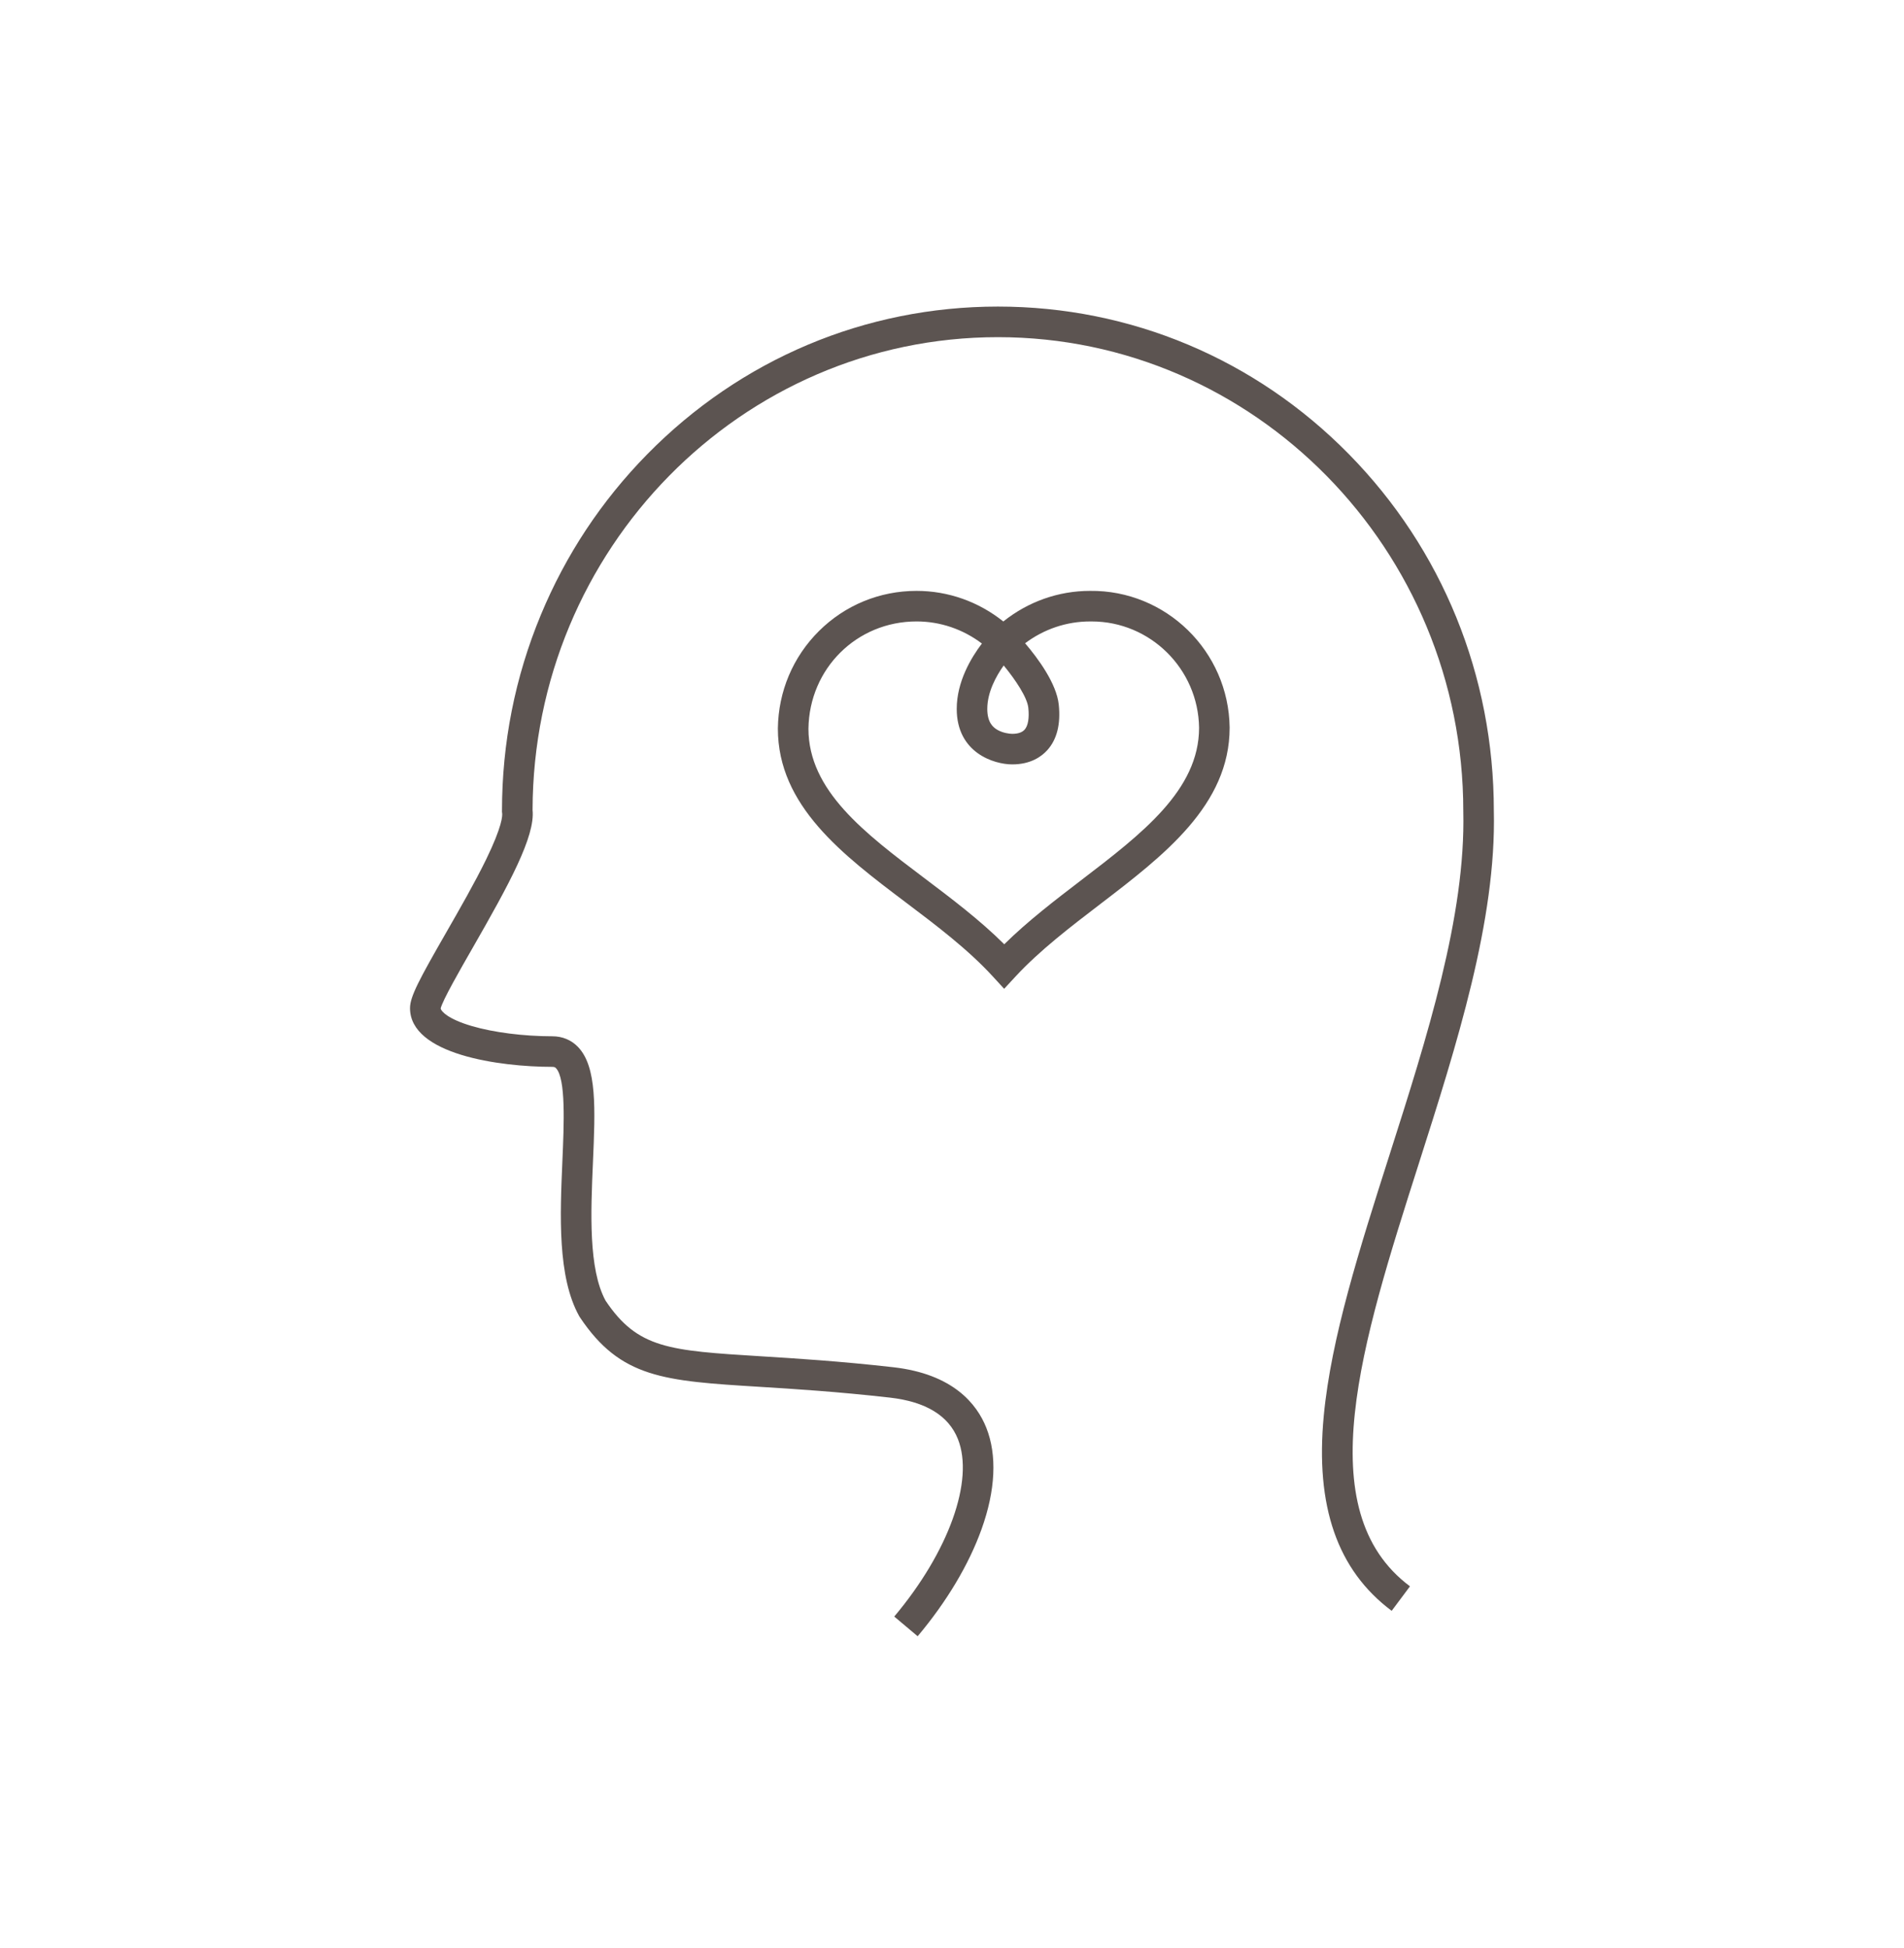 <?xml version="1.0" encoding="UTF-8"?><svg id="Layer_1" xmlns="http://www.w3.org/2000/svg" viewBox="0 0 1308 1338"><defs><style>.cls-1{fill:#5c5451;}</style></defs><path class="cls-1" d="M630.4,1123.72l-16.07-13.52c37.46-44.54,55.03-93.54,43.72-121.93-6.4-16.07-22.09-25.63-46.65-28.43-36.55-4.13-66.07-5.96-89.8-7.43-65.45-4.05-95.32-5.9-123.3-47.86l-.44-.72c-14.96-26.93-13.12-69.23-11.51-106.55,1.09-25.19,2.45-56.53-4.41-63.7-.47-.49-.99-.9-2.52-.9-36.3,0-97.75-8.5-97.75-40.34,0-7.92,6.42-19.81,24.77-51.77,9.28-16.17,19.79-34.49,27.51-50.32,11.17-22.94,11.26-30.16,11.01-31.83l-.11-.75v-.75c0-46.67,8.98-91.96,26.69-134.62,17.12-41.25,41.64-78.29,72.87-110.11,64.34-65.55,149.97-101.65,241.13-101.65s176.87,36,241.12,101.36c64.18,65.29,99.54,152.25,99.57,244.9,1.78,75.23-25.42,160.47-51.73,242.9-38.98,122.12-75.79,237.47-5.88,289.74l-12.57,16.82c-37.32-27.9-52.58-71.74-46.65-134.02,5.1-53.59,24.53-114.47,45.1-178.92,25.8-80.83,52.47-164.4,50.74-236.14v-.25c0-179.42-143.42-325.38-319.69-325.38s-319.35,145.62-319.69,324.75c1.88,18-15.93,50.71-41.2,94.73-8.74,15.23-20.64,35.97-21.95,41.58,.39,1.85,4.77,7.16,21.39,12.04,14.99,4.4,35.67,7.03,55.33,7.03,6.95,0,13.06,2.55,17.69,7.38,13.06,13.64,11.81,42.54,10.22,79.13-1.49,34.36-3.18,73.27,8.68,95.08,22.11,32.94,43.58,34.27,106.88,38.19,23.96,1.48,53.77,3.33,90.87,7.52,40.92,4.66,57.27,25.16,63.79,41.53,7.5,18.83,6.36,42.98-3.31,69.83-8.74,24.29-23.91,49.67-43.85,73.39Zm-327.76-430.8h0Z"/><path class="cls-1" d="M689.83,679.09l-7.7-8.4c-17.17-18.73-38.92-35.14-59.96-51.01-43.16-32.56-87.79-66.23-87.79-119.31v-.14c.33-25.35,10.35-49.08,28.21-66.83,17.91-17.8,41.73-27.6,67.07-27.6,21.73,0,42.59,7.41,59.59,21.02,17.02-13.61,37.83-21.01,59.52-21.02,52.24-.65,95.27,41.42,95.96,93.81v.14c0,53.16-45.24,87.77-88.99,121.23-20.43,15.63-41.56,31.79-58.17,49.74l-7.74,8.36Zm-134.45-178.65c.04,42.58,38.61,71.67,79.44,102.48,18.84,14.21,38.24,28.84,55.08,45.57,16.22-15.98,34.92-30.28,53.09-44.18,41.5-31.75,80.71-61.74,80.75-104.49-.57-40.48-33.56-73.03-73.78-73.03-.33,0-.65,0-.98,0h-.14c-16.14,0-31.68,5.27-44.62,14.98,8.95,10.5,21.61,27.67,23.12,42.16,1.4,13.39-1.25,23.9-7.85,31.23-4.03,4.47-11.48,9.8-24.09,9.8s-38.15-7.97-38.15-38.11c0-18.66,9.87-35.14,17.29-44.89-12.99-9.84-28.63-15.18-44.88-15.18-41.09,0-73.7,32.34-74.28,73.64Zm134.15-43.43c-5.25,7.37-11.29,18.35-11.29,29.86,0,9.28,3.97,12.65,6.96,14.38,3.74,2.16,8.3,2.73,10.18,2.73,3.93,0,6.78-.96,8.49-2.86,2.39-2.65,3.3-7.98,2.56-15-.74-7.18-8.78-19.21-16.92-29.11Z"/></svg>